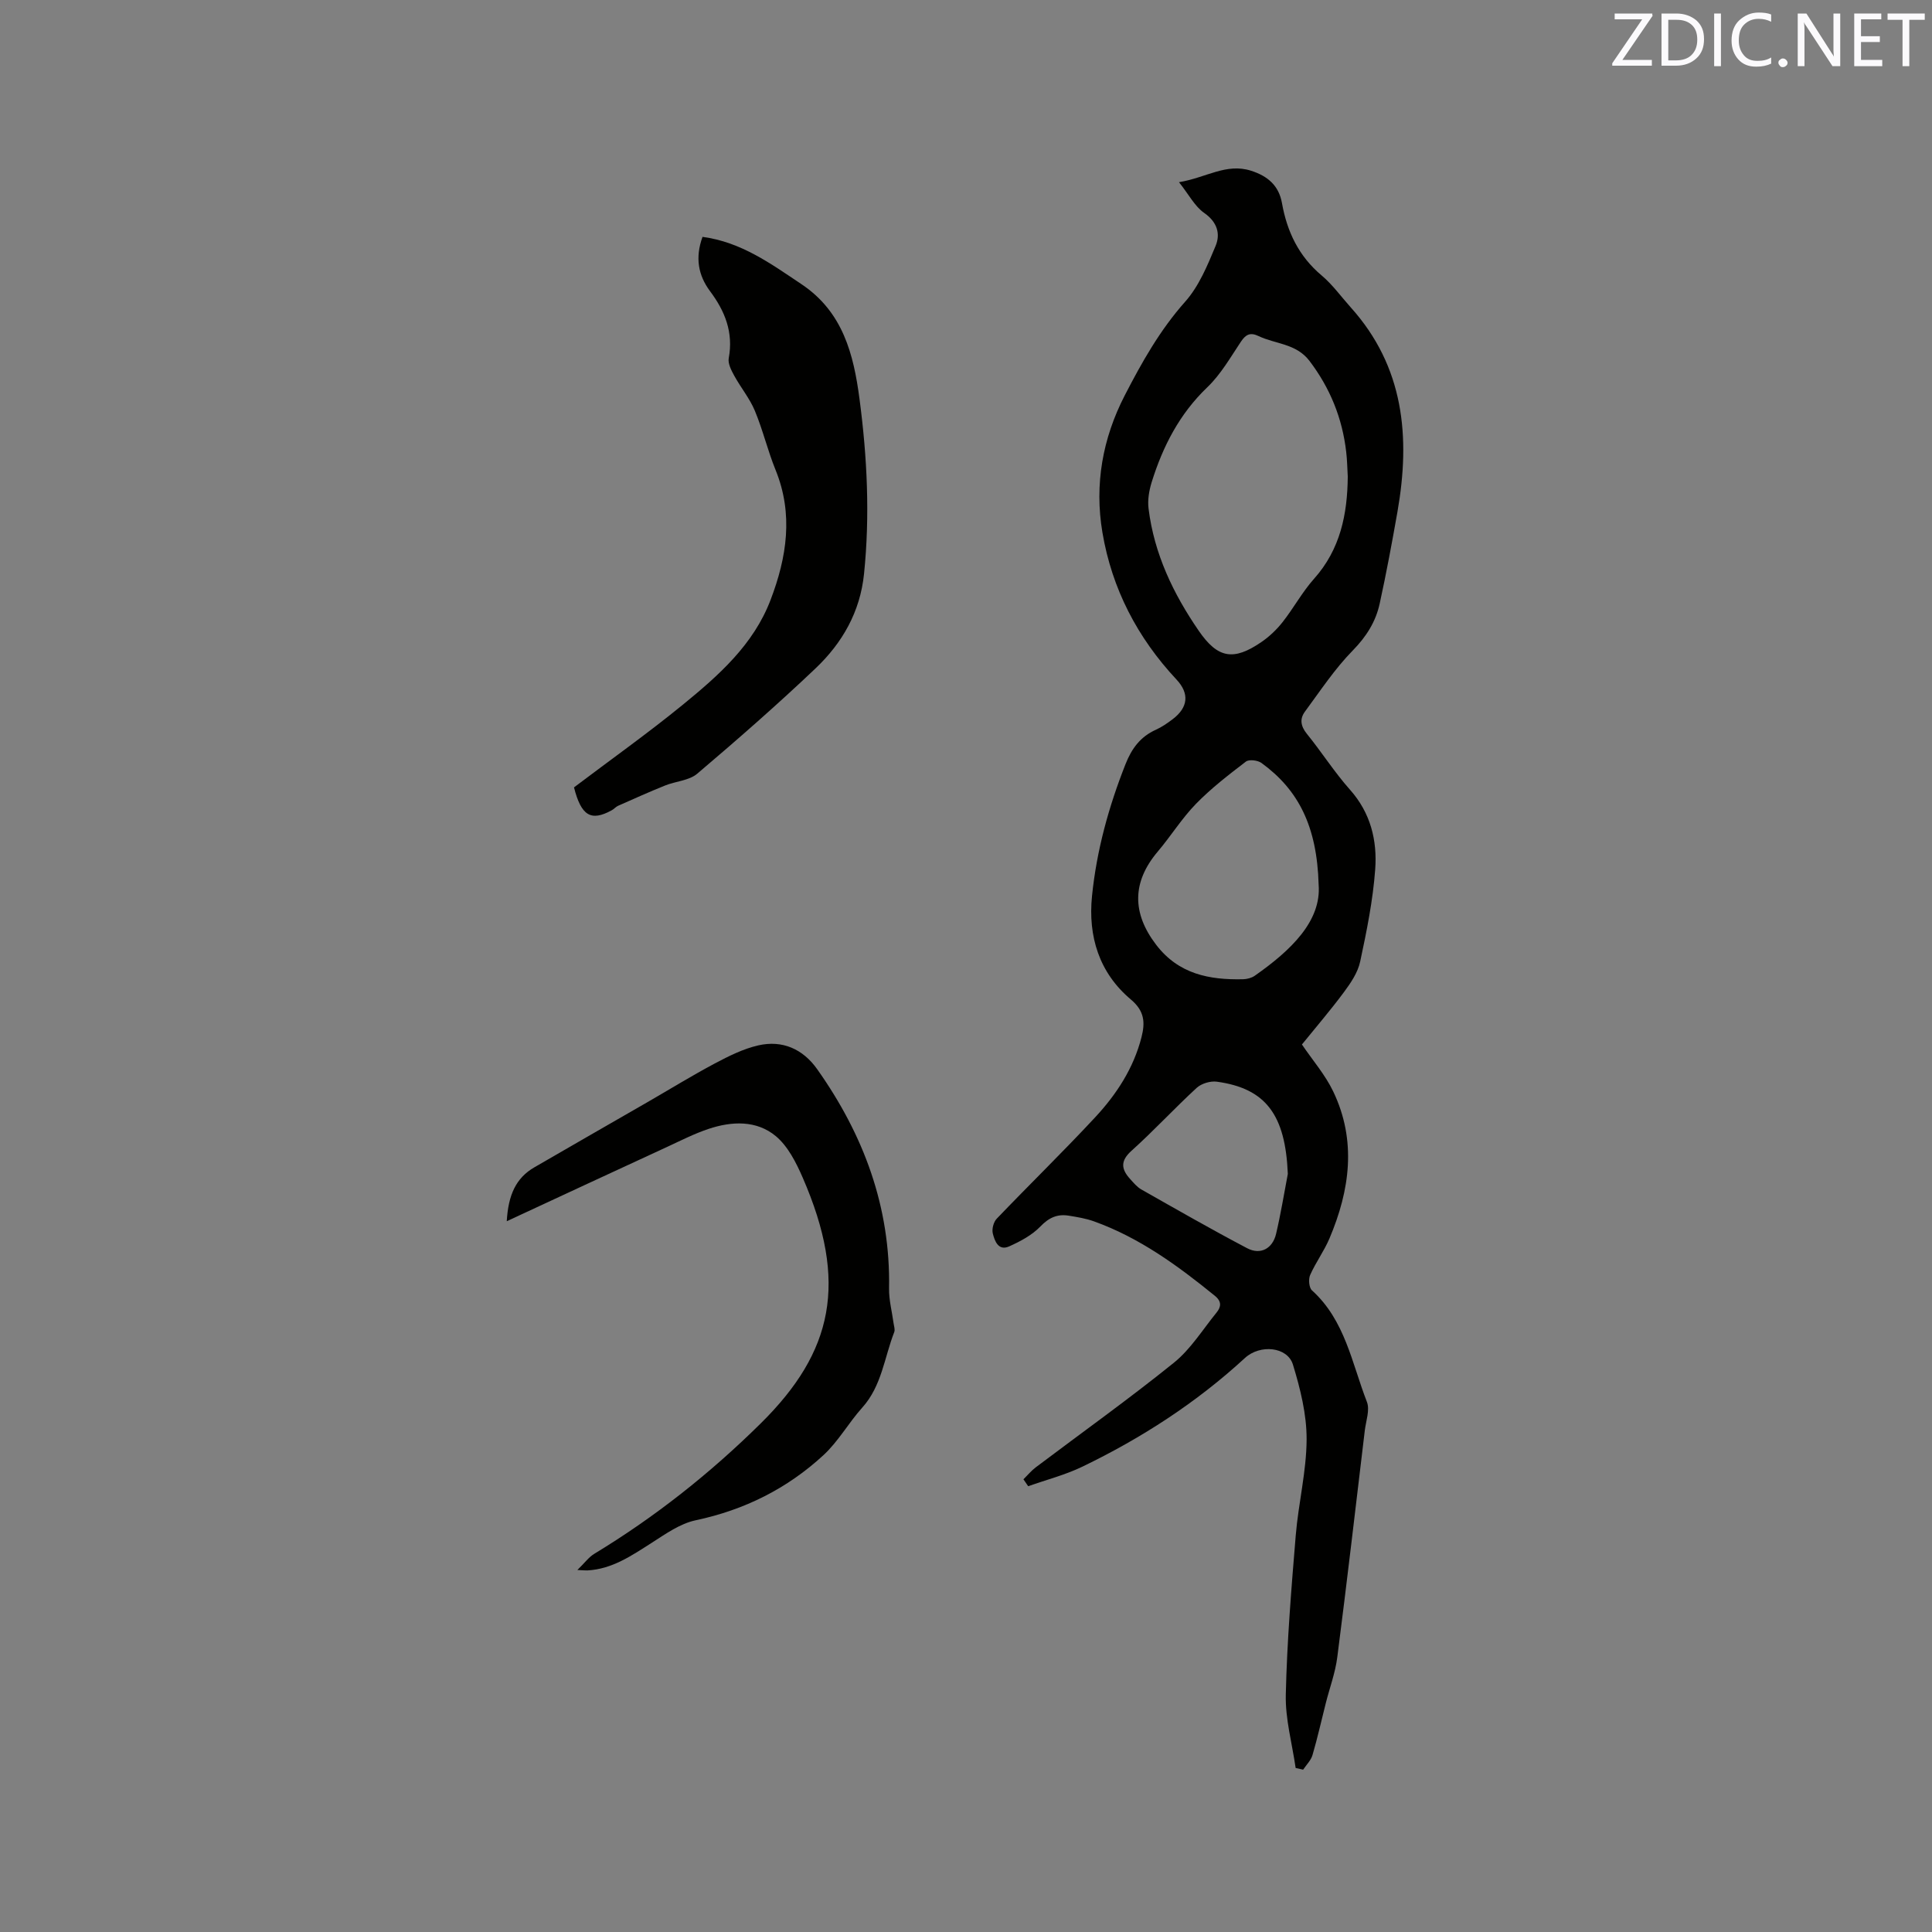 <svg enable-background="new 0 0 400 400" viewBox="0 0 400 400" xmlns="http://www.w3.org/2000/svg"><rect x="0" y="0" width="400" height="400" fill="#808080" stroke="none"/><path d="m211.89 306.27c.85-.83 1.62-1.77 2.56-2.48 9.55-7.2 19.29-14.15 28.6-21.66 3.47-2.8 5.94-6.84 8.81-10.36.96-1.18 1.13-2.3-.34-3.49-7.67-6.24-15.61-12.03-25.02-15.41-1.67-.6-3.48-.9-5.24-1.18-2.34-.38-4.09.4-5.85 2.23-1.73 1.8-4.15 3.09-6.47 4.13-2.23 1-3-1.1-3.39-2.67-.23-.92.15-2.37.81-3.06 6.74-7.04 13.73-13.84 20.37-20.98 4.42-4.75 7.97-10.17 9.61-16.62.78-3.05.61-5.42-2.21-7.79-6.56-5.52-8.89-13.06-8.04-21.42.95-9.42 3.45-18.49 6.94-27.31 1.27-3.22 3.07-5.67 6.27-7.11 1.24-.56 2.4-1.36 3.49-2.19 3.22-2.44 3.5-5.32.79-8.21-8.09-8.66-13.37-18.78-15.34-30.47-1.67-9.93.04-19.46 4.63-28.36 3.53-6.85 7.28-13.52 12.5-19.39 2.85-3.2 4.62-7.5 6.3-11.54 1.05-2.51.36-4.95-2.36-6.85-1.94-1.35-3.15-3.76-5.21-6.36 5.61-.92 9.78-4.02 14.92-2.37 3.41 1.09 5.75 3.04 6.4 6.71 1.05 5.91 3.48 11 8.21 14.97 2.25 1.89 4.01 4.36 5.99 6.57 11.1 12.32 12.42 26.89 9.71 42.35-1.12 6.36-2.3 12.71-3.68 19.02-.82 3.75-2.75 6.82-5.56 9.69-3.74 3.81-6.74 8.37-9.93 12.69-1.1 1.49-.87 3 .41 4.58 3.07 3.78 5.7 7.94 8.93 11.57 4.28 4.8 5.66 10.52 5.22 16.5-.47 6.41-1.76 12.78-3.11 19.08-.48 2.26-1.94 4.42-3.36 6.33-2.77 3.74-5.82 7.28-8.7 10.84 2.23 3.29 4.84 6.29 6.49 9.75 4.86 10.18 3.45 20.4-.79 30.41-1.11 2.62-2.85 4.97-4 7.57-.38.87-.24 2.62.38 3.18 6.86 6.2 8.26 15.08 11.37 23.08.65 1.66-.19 3.93-.43 5.9-1.87 15.66-3.69 31.33-5.7 46.97-.41 3.22-1.58 6.34-2.38 9.51-.91 3.58-1.71 7.2-2.75 10.74-.32 1.1-1.27 2.03-1.94 3.03-.52-.12-1.03-.23-1.55-.35-.73-5.07-2.16-10.15-2.04-15.2.25-11 1.15-21.99 2.06-32.96.55-6.64 2.22-13.24 2.25-19.87.02-5.17-1.3-10.48-2.83-15.48-1.14-3.73-6.82-4.24-9.93-1.38-10.06 9.26-21.42 16.6-33.69 22.52-3.55 1.71-7.45 2.71-11.2 4.03-.33-.48-.66-.96-.98-1.43zm67.15-207.61c-.1-1.69-.12-3.39-.32-5.07-.8-6.98-3.32-13.22-7.6-18.86-2.75-3.63-7.04-3.47-10.57-5.16-1.68-.8-2.62-.35-3.63 1.17-2.17 3.25-4.17 6.77-6.95 9.43-5.77 5.52-9.22 12.24-11.53 19.67-.54 1.74-.87 3.71-.64 5.49 1.16 9.34 5.11 17.6 10.39 25.27 3.92 5.7 7.18 6.3 12.98 2.32 1.63-1.12 3.14-2.55 4.36-4.1 2.29-2.9 4.07-6.23 6.52-8.98 5.46-6.11 6.92-13.38 6.99-21.18zm-6.03 84.52c-.33-12.18-4.24-19.7-11.84-25.22-.78-.56-2.57-.78-3.22-.28-3.58 2.74-7.19 5.52-10.32 8.73-2.94 3.01-5.2 6.68-7.93 9.9-5.34 6.31-5.34 12.73-.35 19.27 4.66 6.11 11.02 7.32 18.02 7.16.81-.02 1.75-.26 2.41-.72 7.52-5.26 13.81-11.33 13.23-18.84zm-6.38 59.86c-.5-12.2-4.53-17.7-14.71-19.09-1.33-.18-3.18.38-4.16 1.28-4.6 4.23-8.85 8.85-13.5 13.03-2.36 2.12-2.11 3.82-.28 5.84.71.78 1.42 1.65 2.31 2.16 7.27 4.12 14.52 8.28 21.92 12.17 2.76 1.45 5.27.09 5.99-2.98.97-4.11 1.64-8.27 2.43-12.41z" fill="#010100"/><path d="m145.45 49.04c8.01 1.07 14.15 5.56 20.49 9.8 8.58 5.74 10.8 14.51 12.02 23.82 1.58 12 2.17 24.03.93 36.14-.81 7.93-4.52 14.34-10.07 19.61-7.91 7.51-16.14 14.71-24.46 21.77-1.69 1.44-4.46 1.56-6.66 2.45-3.28 1.32-6.5 2.77-9.73 4.2-.47.21-.83.66-1.29.91-4.35 2.41-6.35 1.14-7.84-4.72 7.59-5.74 15.27-11.19 22.55-17.13 7.39-6.04 14.62-12.41 18.15-21.69 3.36-8.81 4.76-17.74 1.03-26.91-1.63-4.01-2.63-8.28-4.3-12.28-1.07-2.55-2.91-4.77-4.25-7.22-.61-1.11-1.35-2.53-1.14-3.64.99-5.34-.78-9.74-3.9-13.9-2.41-3.26-3.1-6.89-1.53-11.21z" fill="#010100"/><path d="m104.92 252.84c.31-5.42 1.89-8.94 5.7-11.15 7.77-4.51 15.57-8.97 23.36-13.46 4.67-2.69 9.27-5.53 14.03-8.06 2.87-1.52 5.88-3.03 9.01-3.74 4.98-1.13 9.22.76 12.18 4.95 9.62 13.59 15.18 28.51 14.87 45.38-.04 2.38.61 4.78.93 7.17.08.62.35 1.34.14 1.87-2.05 5.27-2.58 11.14-6.62 15.63-2.83 3.15-4.95 7-8.03 9.84-7.51 6.93-16.36 11.35-26.47 13.49-3.25.69-6.27 2.86-9.16 4.71-4.13 2.63-8.14 5.4-13.26 5.67-.31.02-.62-.03-2.06-.09 1.53-1.49 2.36-2.66 3.5-3.35 12.57-7.62 23.97-16.64 34.45-26.99 15.03-14.84 18.15-29.19 8.69-50.92-1.35-3.1-3.05-6.47-5.55-8.56-4-3.33-9.12-3.11-13.94-1.5-2.9.97-5.65 2.37-8.43 3.66-10.94 5.04-21.86 10.12-33.34 15.45z" fill="#010100"/><g fill="#fbfafc"><path d="m342.2 3.2-6.3 9.2h6.1v1.2h-8.2v-.5l6.2-9.1h-5.7v-1.2h7.8v.4z"/><path d="m344 13.7v-10.9h3.1c1.6 0 3 .5 4.1 1.4 1.1 1 1.6 2.2 1.6 3.9s-.5 3-1.6 4-2.5 1.5-4.2 1.5h-3zm1.4-9.6v8.4h1.6c1.4 0 2.5-.4 3.2-1.1.8-.8 1.2-1.8 1.2-3.2s-.4-2.4-1.2-3.1-1.8-1-3.1-1z"/><path d="m356.3 2.8v10.9h-1.4v-10.9z"/><path d="m366.6 13.2c-.8.4-1.8.6-3 .6-1.6 0-2.8-.5-3.7-1.5s-1.4-2.3-1.4-3.9c0-1.7.5-3.2 1.6-4.2s2.4-1.6 4-1.6c1 0 1.9.1 2.6.4v1.5c-.8-.4-1.6-.6-2.6-.6-1.2 0-2.2.4-3 1.2s-1.1 1.9-1.1 3.3c0 1.3.4 2.3 1.1 3.1s1.6 1.1 2.8 1.1c1.1 0 2-.2 2.8-.7v1.3z"/><path d="m368.2 13c0-.3.1-.5.3-.6.2-.2.4-.3.6-.3.3 0 .5.1.7.3s.3.4.3.6-.1.5-.3.6c-.2.2-.4.3-.7.3s-.5-.1-.6-.3c-.2-.2-.3-.4-.3-.6z"/><path d="m381.1 13.7h-1.7l-5.5-8.4c-.2-.2-.3-.5-.4-.7 0 .2.1.8.1 1.5v7.6h-1.4v-10.9h1.8l5.3 8.3c.3.4.4.6.4.8 0-.3-.1-.8-.1-1.6v-7.5h1.4v10.9z"/><path d="m389.7 13.7h-5.8v-10.9h5.6v1.2h-4.2v3.5h3.9v1.2h-3.9v3.7h4.4z"/><path d="m398.4 4.1h-3.1v9.6h-1.4v-9.6h-3.1v-1.3h7.7v1.3z"/></g></svg>